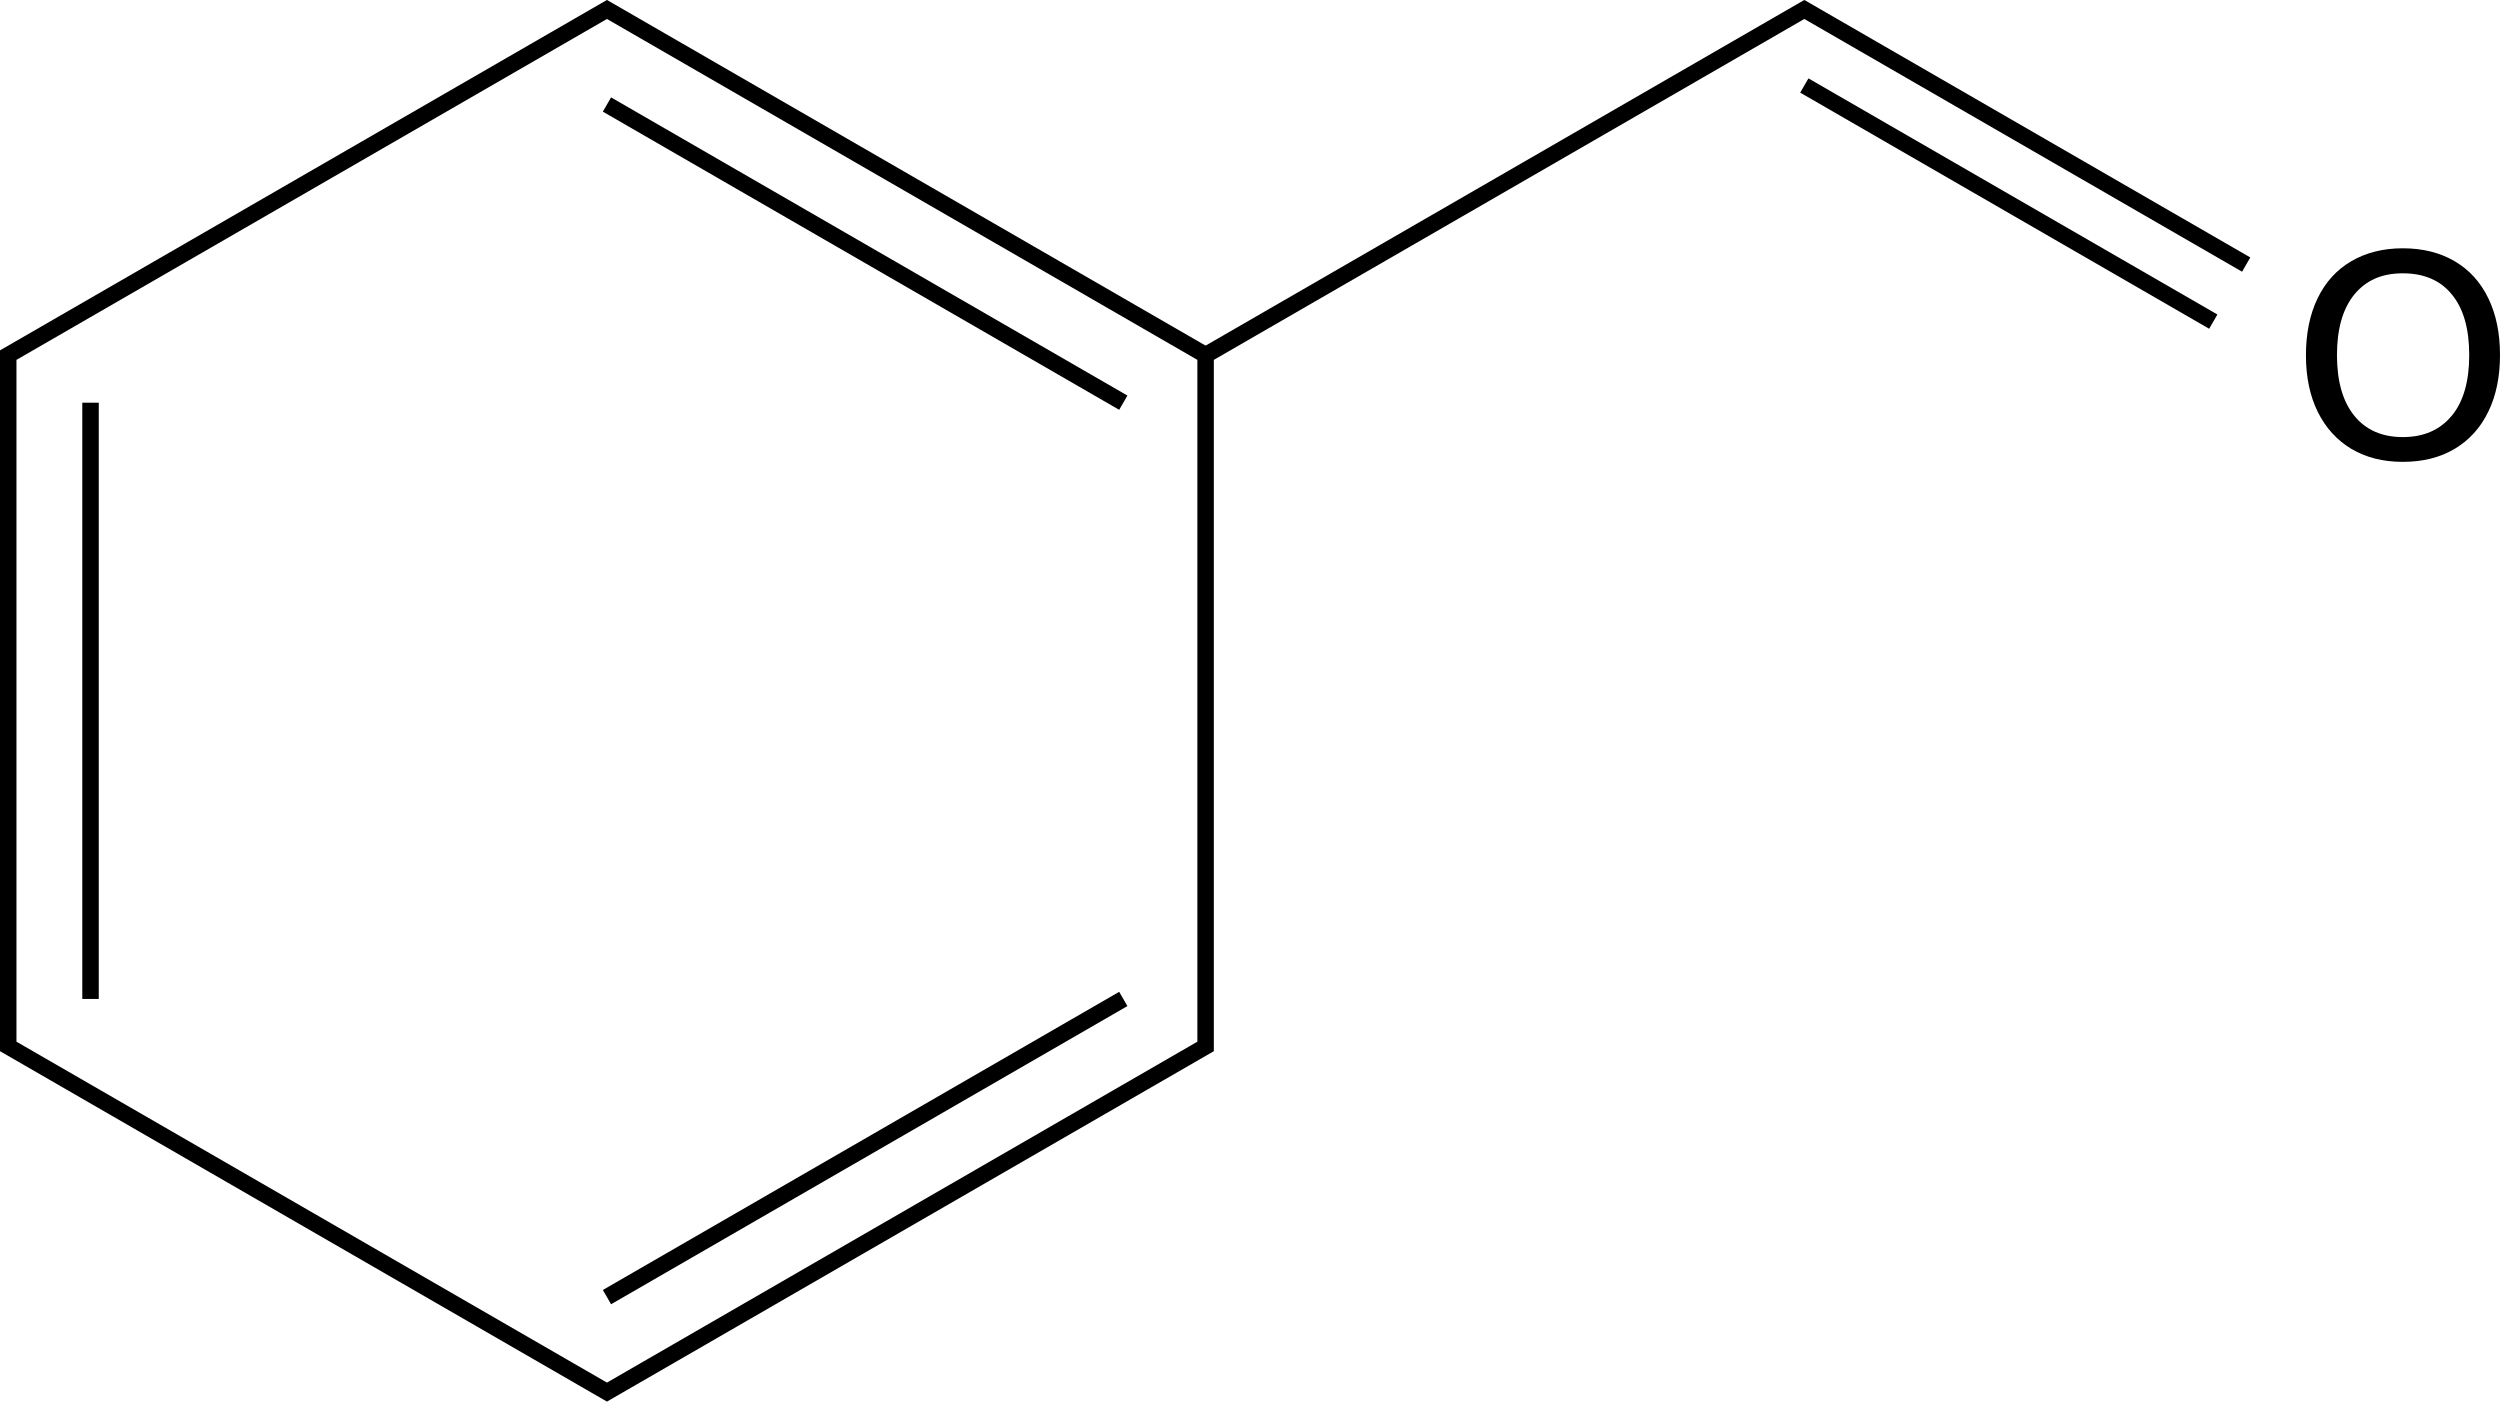 <?xml version="1.0" encoding="UTF-8"?><svg id="_イヤー_2" xmlns="http://www.w3.org/2000/svg" width="303.77" height="170.31" viewBox="0 0 303.77 170.31"><defs><style>.cls-1{fill:none;stroke:#000;stroke-miterlimit:10;stroke-width:2px;}</style></defs><g id="_イヤー_1-2"><g><polygon class="cls-1" points="73.75 169.15 1 127.15 1 43.15 73.75 1.15 146.49 43.15 146.49 127.15 73.75 169.15"/><line class="cls-1" x1="73.75" y1="12.7" x2="136.49" y2="48.93"/><line class="cls-1" x1="11" y1="121.38" x2="11" y2="48.93"/><line class="cls-1" x1="136.49" y1="121.38" x2="73.75" y2="157.61"/><g><polyline class="cls-1" points="272.93 32.15 219.24 1.15 146.49 43.15"/><line class="cls-1" x1="268.93" y1="39.08" x2="219.24" y2="10.39"/><path d="M285.72,54.55c-1.76-1.06-3.13-2.56-4.09-4.5-.96-1.94-1.44-4.24-1.44-6.88s.47-4.97,1.42-6.93c.95-1.96,2.31-3.46,4.09-4.5,1.78-1.04,3.86-1.57,6.26-1.57s4.52,.52,6.3,1.57c1.78,1.04,3.14,2.54,4.09,4.5,.95,1.96,1.42,4.25,1.42,6.89s-.47,4.94-1.42,6.89c-.95,1.96-2.31,3.46-4.09,4.52-1.78,1.06-3.88,1.58-6.3,1.58s-4.48-.53-6.25-1.58Zm12.19-4.03c1.42-1.73,2.12-4.19,2.12-7.38s-.7-5.65-2.11-7.36c-1.4-1.72-3.39-2.57-5.96-2.57s-4.48,.86-5.89,2.57c-1.4,1.72-2.11,4.17-2.11,7.36s.7,5.65,2.11,7.38c1.4,1.73,3.37,2.59,5.89,2.59s4.52-.86,5.94-2.59Z"/></g></g></g></svg>